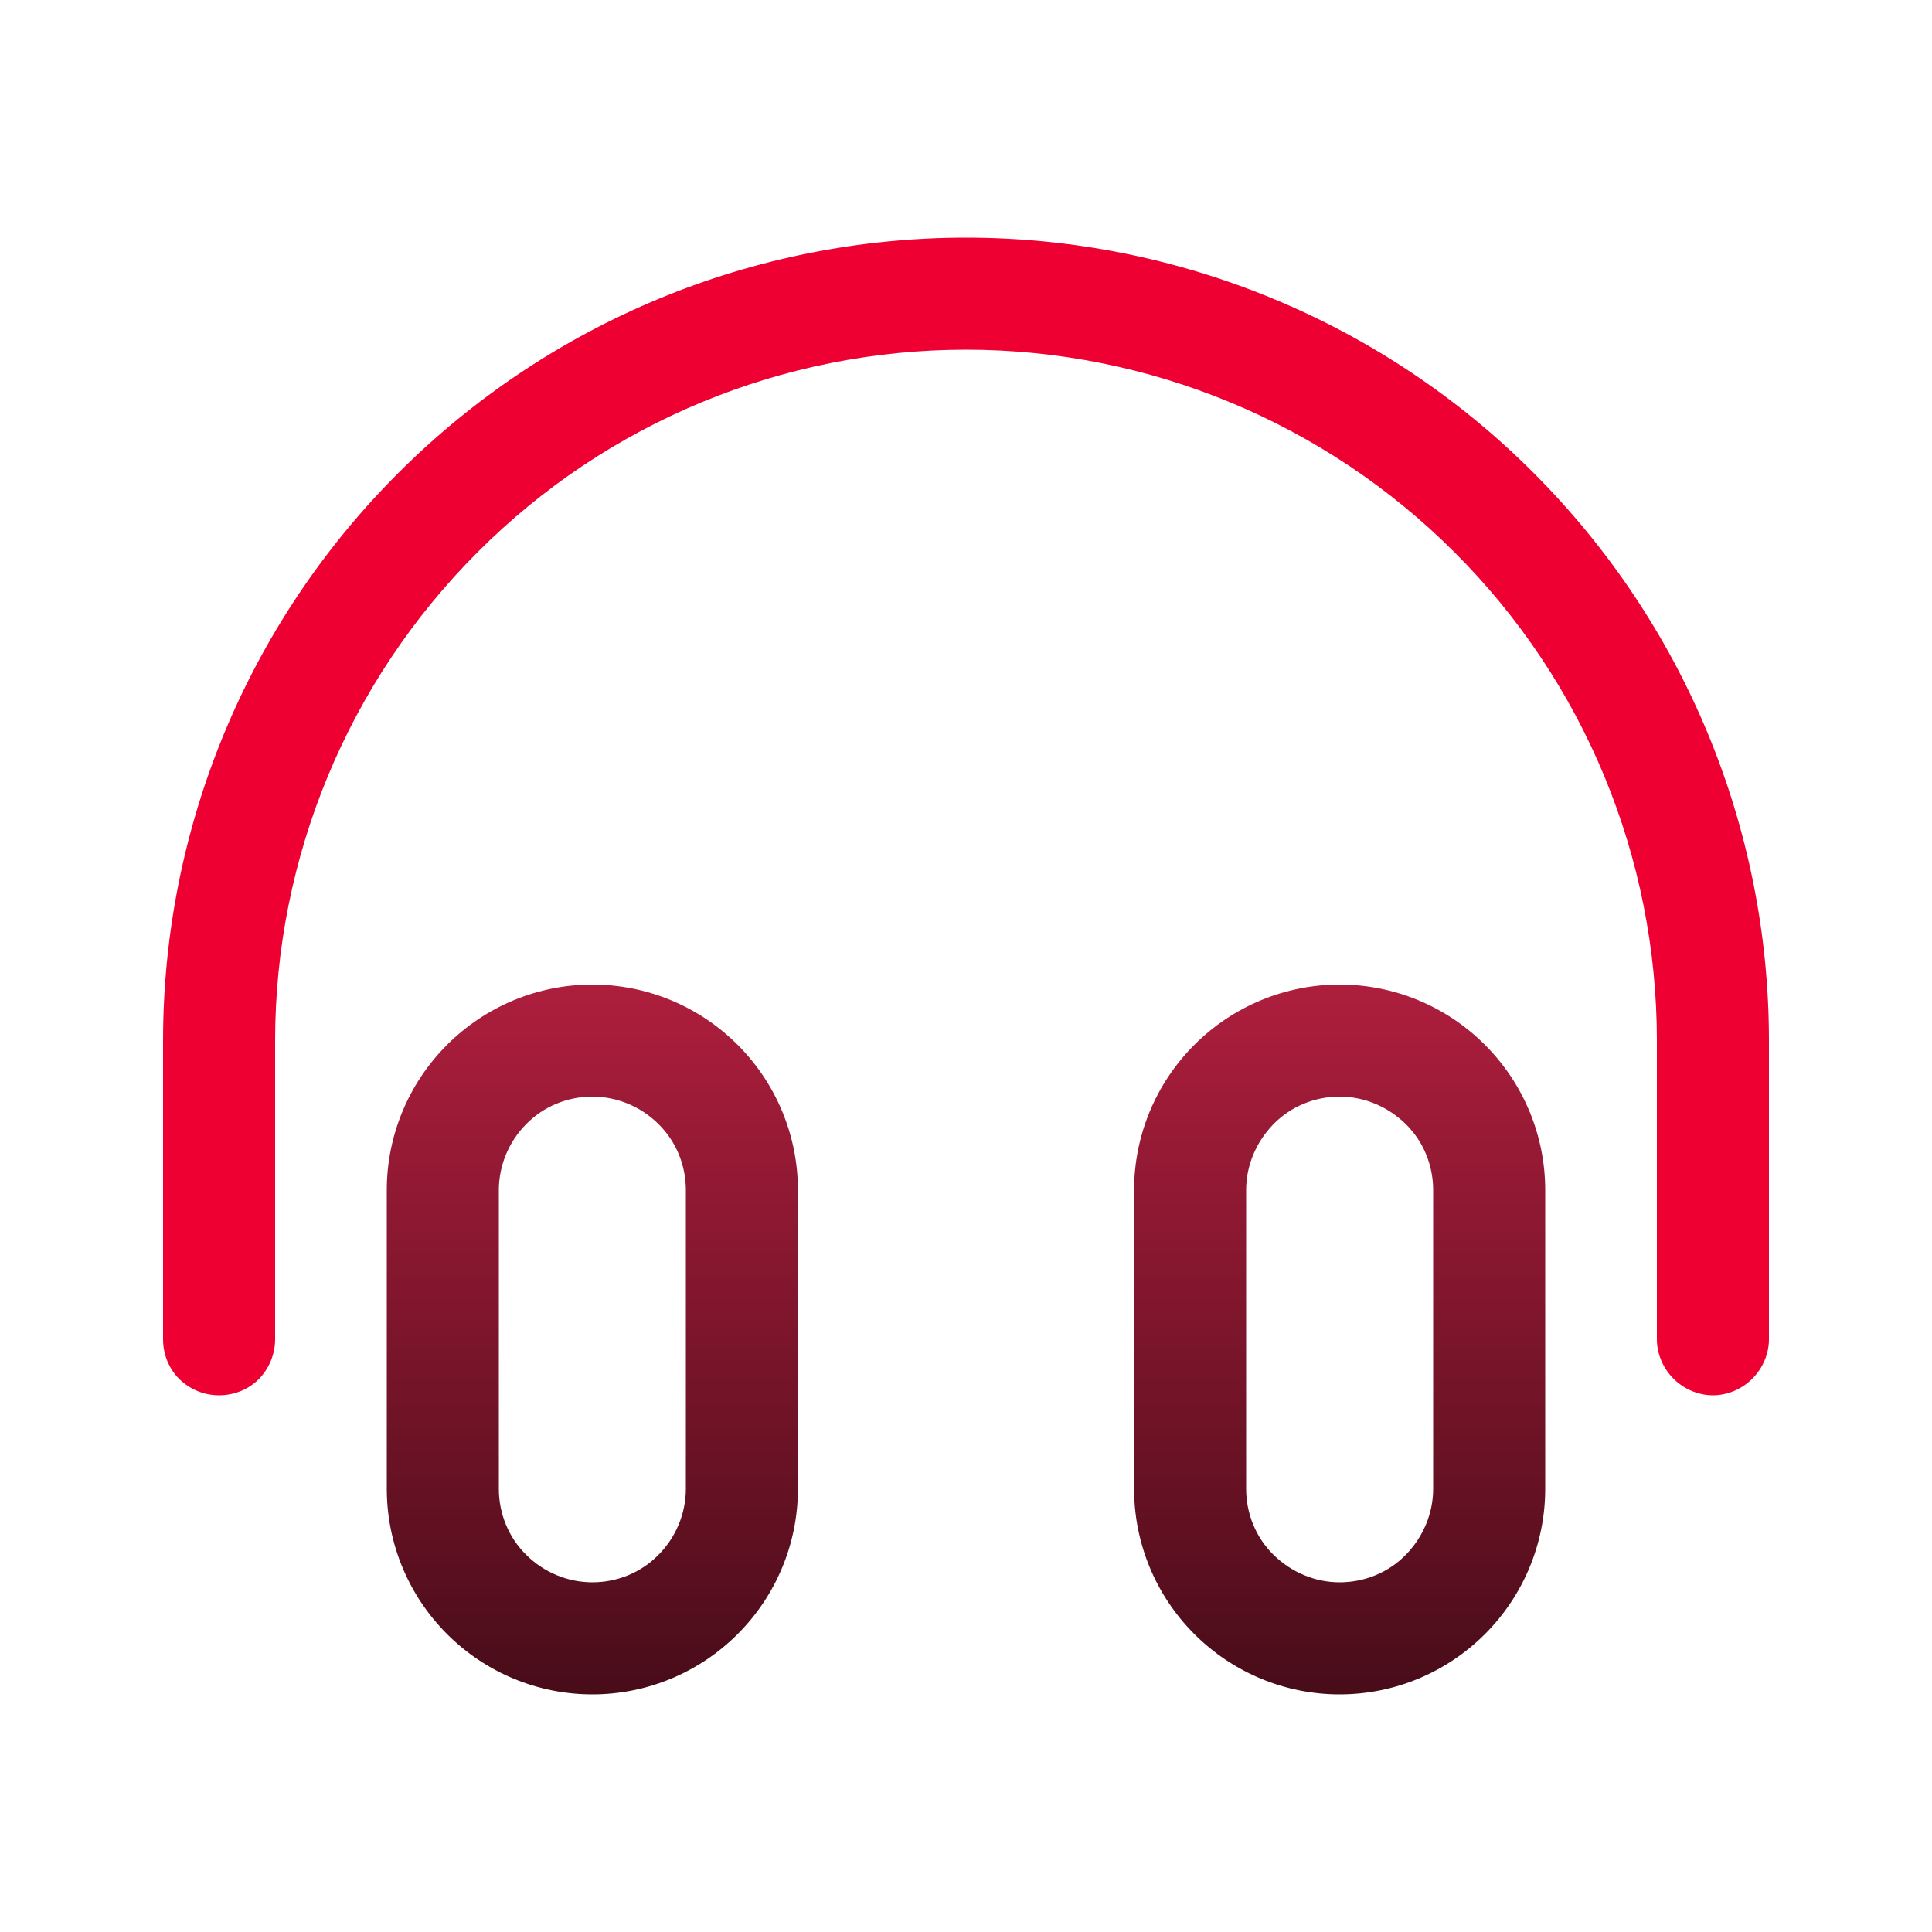 <?xml version="1.0" encoding="UTF-8"?>
<svg id="Layer_1" data-name="Layer 1" xmlns="http://www.w3.org/2000/svg" xmlns:xlink="http://www.w3.org/1999/xlink" viewBox="0 0 50 50">
  <defs>
    <style>
      .cls-1 {
        fill: url(#linear-gradient);
      }

      .cls-1, .cls-2, .cls-3 {
        stroke-width: 0px;
      }

      .cls-2 {
        fill: url(#linear-gradient-2);
      }

      .cls-3 {
        fill: #e03;
      }
    </style>
    <linearGradient id="linear-gradient" x1="15.33" y1="-736.13" x2="15.33" y2="-754.5" gradientTransform="translate(0 -710.65) scale(1 -1)" gradientUnits="userSpaceOnUse">
      <stop offset="0" stop-color="#ae1e3d"/>
      <stop offset="1" stop-color="#480c19"/>
    </linearGradient>
    <linearGradient id="linear-gradient-2" x1="34.67" x2="34.67" xlink:href="#linear-gradient"/>
  </defs>
  <path class="cls-1" d="M15.33,43.85c-1.41,0-2.76-.56-3.76-1.56-1-1-1.56-2.35-1.56-3.76v-7.73c0-1.41.56-2.76,1.56-3.76,1-1,2.35-1.56,3.76-1.56s2.76.56,3.76,1.56c1,1,1.56,2.35,1.56,3.76v7.73c0,1.41-.56,2.76-1.56,3.76-1,1-2.35,1.56-3.76,1.56ZM15.33,28.38c-.64,0-1.26.25-1.71.71-.45.45-.71,1.07-.71,1.71v7.73c0,.64.25,1.26.71,1.71.45.45,1.07.71,1.71.71s1.26-.25,1.71-.71c.45-.45.71-1.07.71-1.71v-7.73c0-.64-.25-1.26-.71-1.71-.45-.45-1.07-.71-1.71-.71h0Z"/>
  <path class="cls-2" d="M34.67,43.85c-1.41,0-2.76-.56-3.76-1.56s-1.56-2.35-1.56-3.76v-7.73c0-1.41.56-2.76,1.56-3.76,1-1,2.35-1.56,3.76-1.56s2.76.56,3.76,1.56c1,1,1.56,2.35,1.56,3.76v7.73c0,1.41-.56,2.76-1.56,3.76s-2.35,1.56-3.76,1.56ZM34.67,28.38c-.64,0-1.26.25-1.71.71s-.71,1.07-.71,1.71v7.73c0,.64.25,1.26.71,1.71s1.07.71,1.71.71,1.26-.25,1.71-.71.71-1.07.71-1.71v-7.73c0-.64-.25-1.26-.71-1.71s-1.07-.71-1.71-.71Z"/>
  <path class="cls-3" d="M44.33,36.11c-.38,0-.75-.16-1.02-.43-.27-.27-.43-.64-.43-1.02v-7.73c0-4.74-1.88-9.29-5.24-12.64-3.35-3.35-7.9-5.24-12.64-5.24s-9.29,1.88-12.64,5.24c-3.35,3.35-5.24,7.9-5.24,12.64v7.73c0,.38-.15.75-.42,1.03-.27.27-.64.42-1.03.42s-.75-.15-1.03-.42c-.27-.27-.42-.64-.42-1.03v-7.73c0-5.51,2.19-10.8,6.09-14.69,3.9-3.9,9.18-6.09,14.69-6.09s10.8,2.19,14.69,6.09c3.9,3.9,6.09,9.18,6.09,14.69v7.73c0,.38-.16.75-.43,1.02-.27.27-.64.43-1.02.43h0Z"/>
</svg>